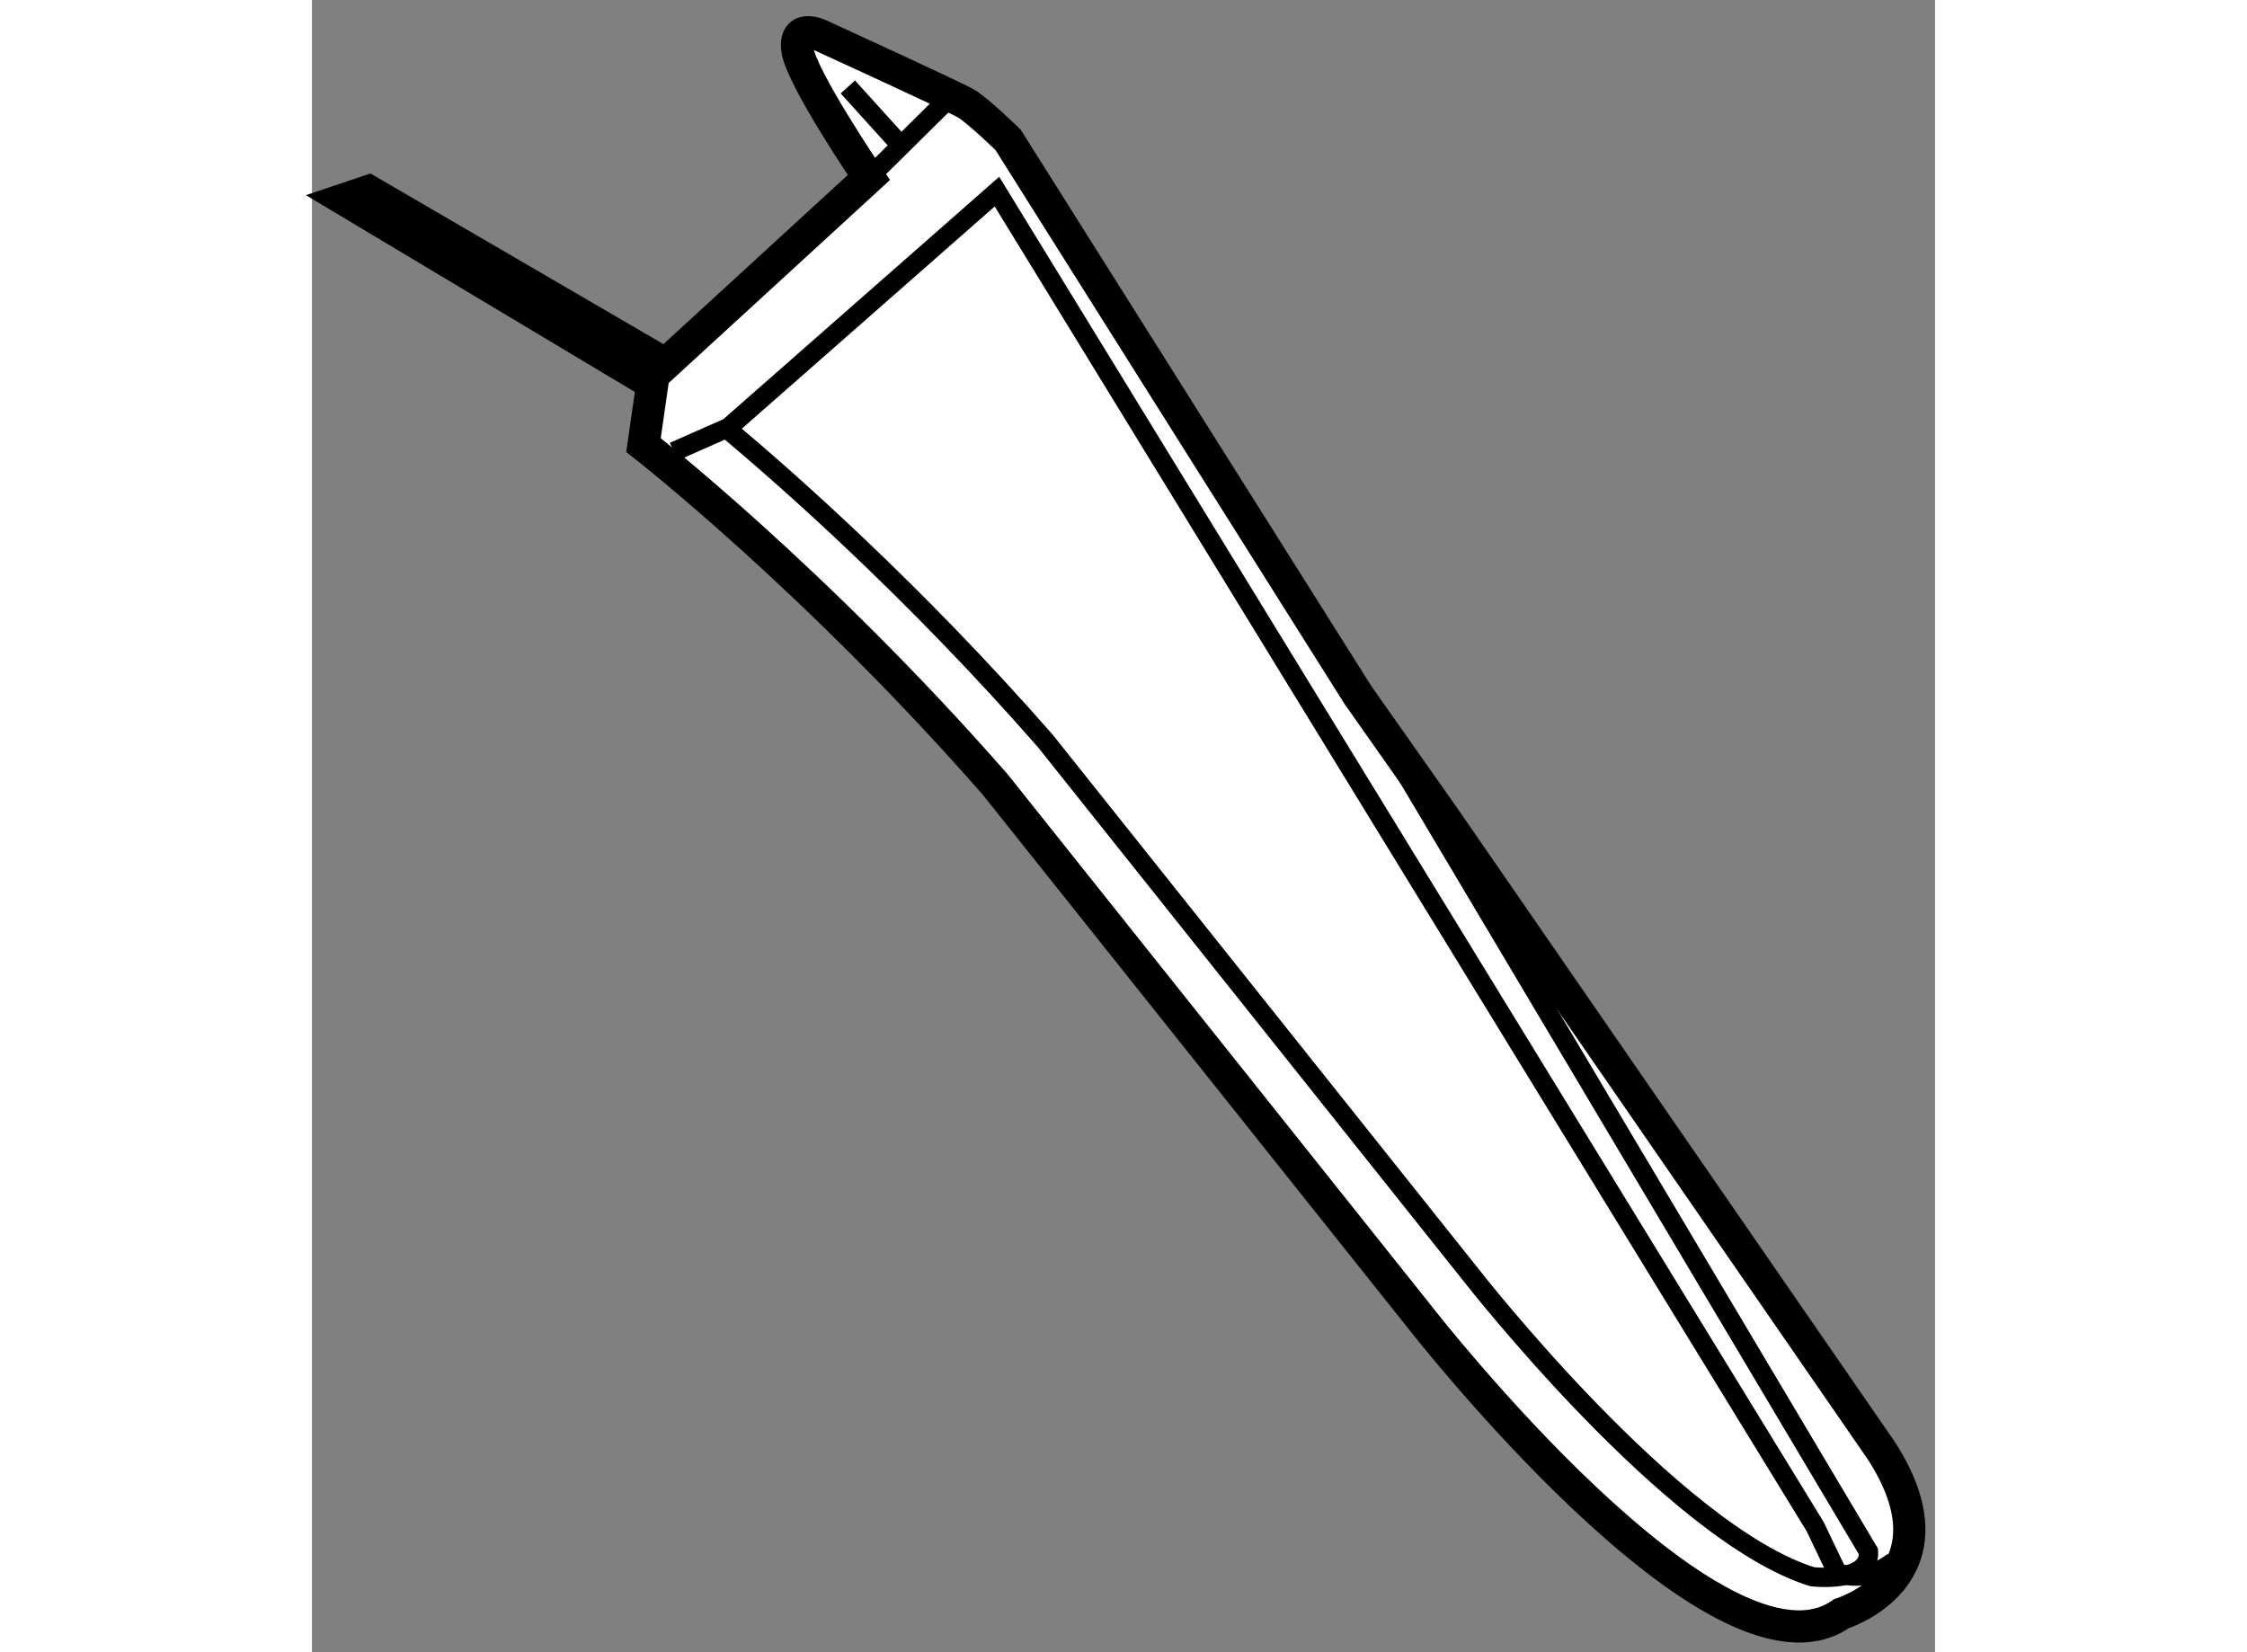<?xml version="1.0" encoding="utf-8"?>
<!-- Generator: Adobe Illustrator 15.1.0, SVG Export Plug-In . SVG Version: 6.00 Build 0)  -->
<!DOCTYPE svg PUBLIC "-//W3C//DTD SVG 1.1//EN" "http://www.w3.org/Graphics/SVG/1.1/DTD/svg11.dtd">
<svg version="1.1" xmlns="http://www.w3.org/2000/svg" xmlns:xlink="http://www.w3.org/1999/xlink" x="0px" y="0px" width="244.8px"
	 height="180px" viewBox="128.197 34.445 25.199 25.651" enable-background="new 0 0 244.8 180" xml:space="preserve">
	
<rect x="128.197" y="34.445" width="25.199" height="25.651" fill="#808080" stroke="none"/>
	
<g><path fill="#FFFFFF" stroke="#000000" stroke-width="0.5" d="M128.697,37.539l4.784,2.862l-0.137,0.954
				c0,0,2.669,2.08,5.462,5.271l6.616,8.3c0,0,4.615,5.914,6.52,4.572c0,0,1.88-0.575,0.619-2.533l-6.783-9.824l-1.342-1.906
				l-5.431-8.618c0,0-0.464-0.453-0.65-0.563s-2.23-1.045-2.23-1.045s-0.439-0.235-0.394,0.196c0.048,0.431,1.112,1.996,1.112,1.996
				l-3.156,2.895l-4.61-2.685L128.697,37.539z"></path><path fill="none" stroke="#000000" stroke-width="0.3" d="M134.646,41.107c0.912,0.763,2.893,2.505,4.939,4.844l6.616,8.3
				c0,0,3.12,3.999,5.288,4.673c0,0,0.904,0.108,0.874-0.39l-7.716-12.974"></path><line fill="none" stroke="#000000" stroke-width="0.3" x1="136.844" y1="37.201" x2="138.184" y2="35.876"></line><path fill="none" stroke="#000000" stroke-width="0.3" d="M133.814,41.457l0.853-0.377l4.165-3.66l12.702,20.725l0.338,0.706
				c0,0,0.375,0.222,0.877-0.161"></path><line fill="none" stroke="#000000" stroke-width="0.3" x1="136.517" y1="35.795" x2="137.309" y2="36.67"></line><line fill="none" stroke="#000000" stroke-width="0.3" x1="133.481" y1="40.401" x2="133.688" y2="40.095"></line></g>


</svg>